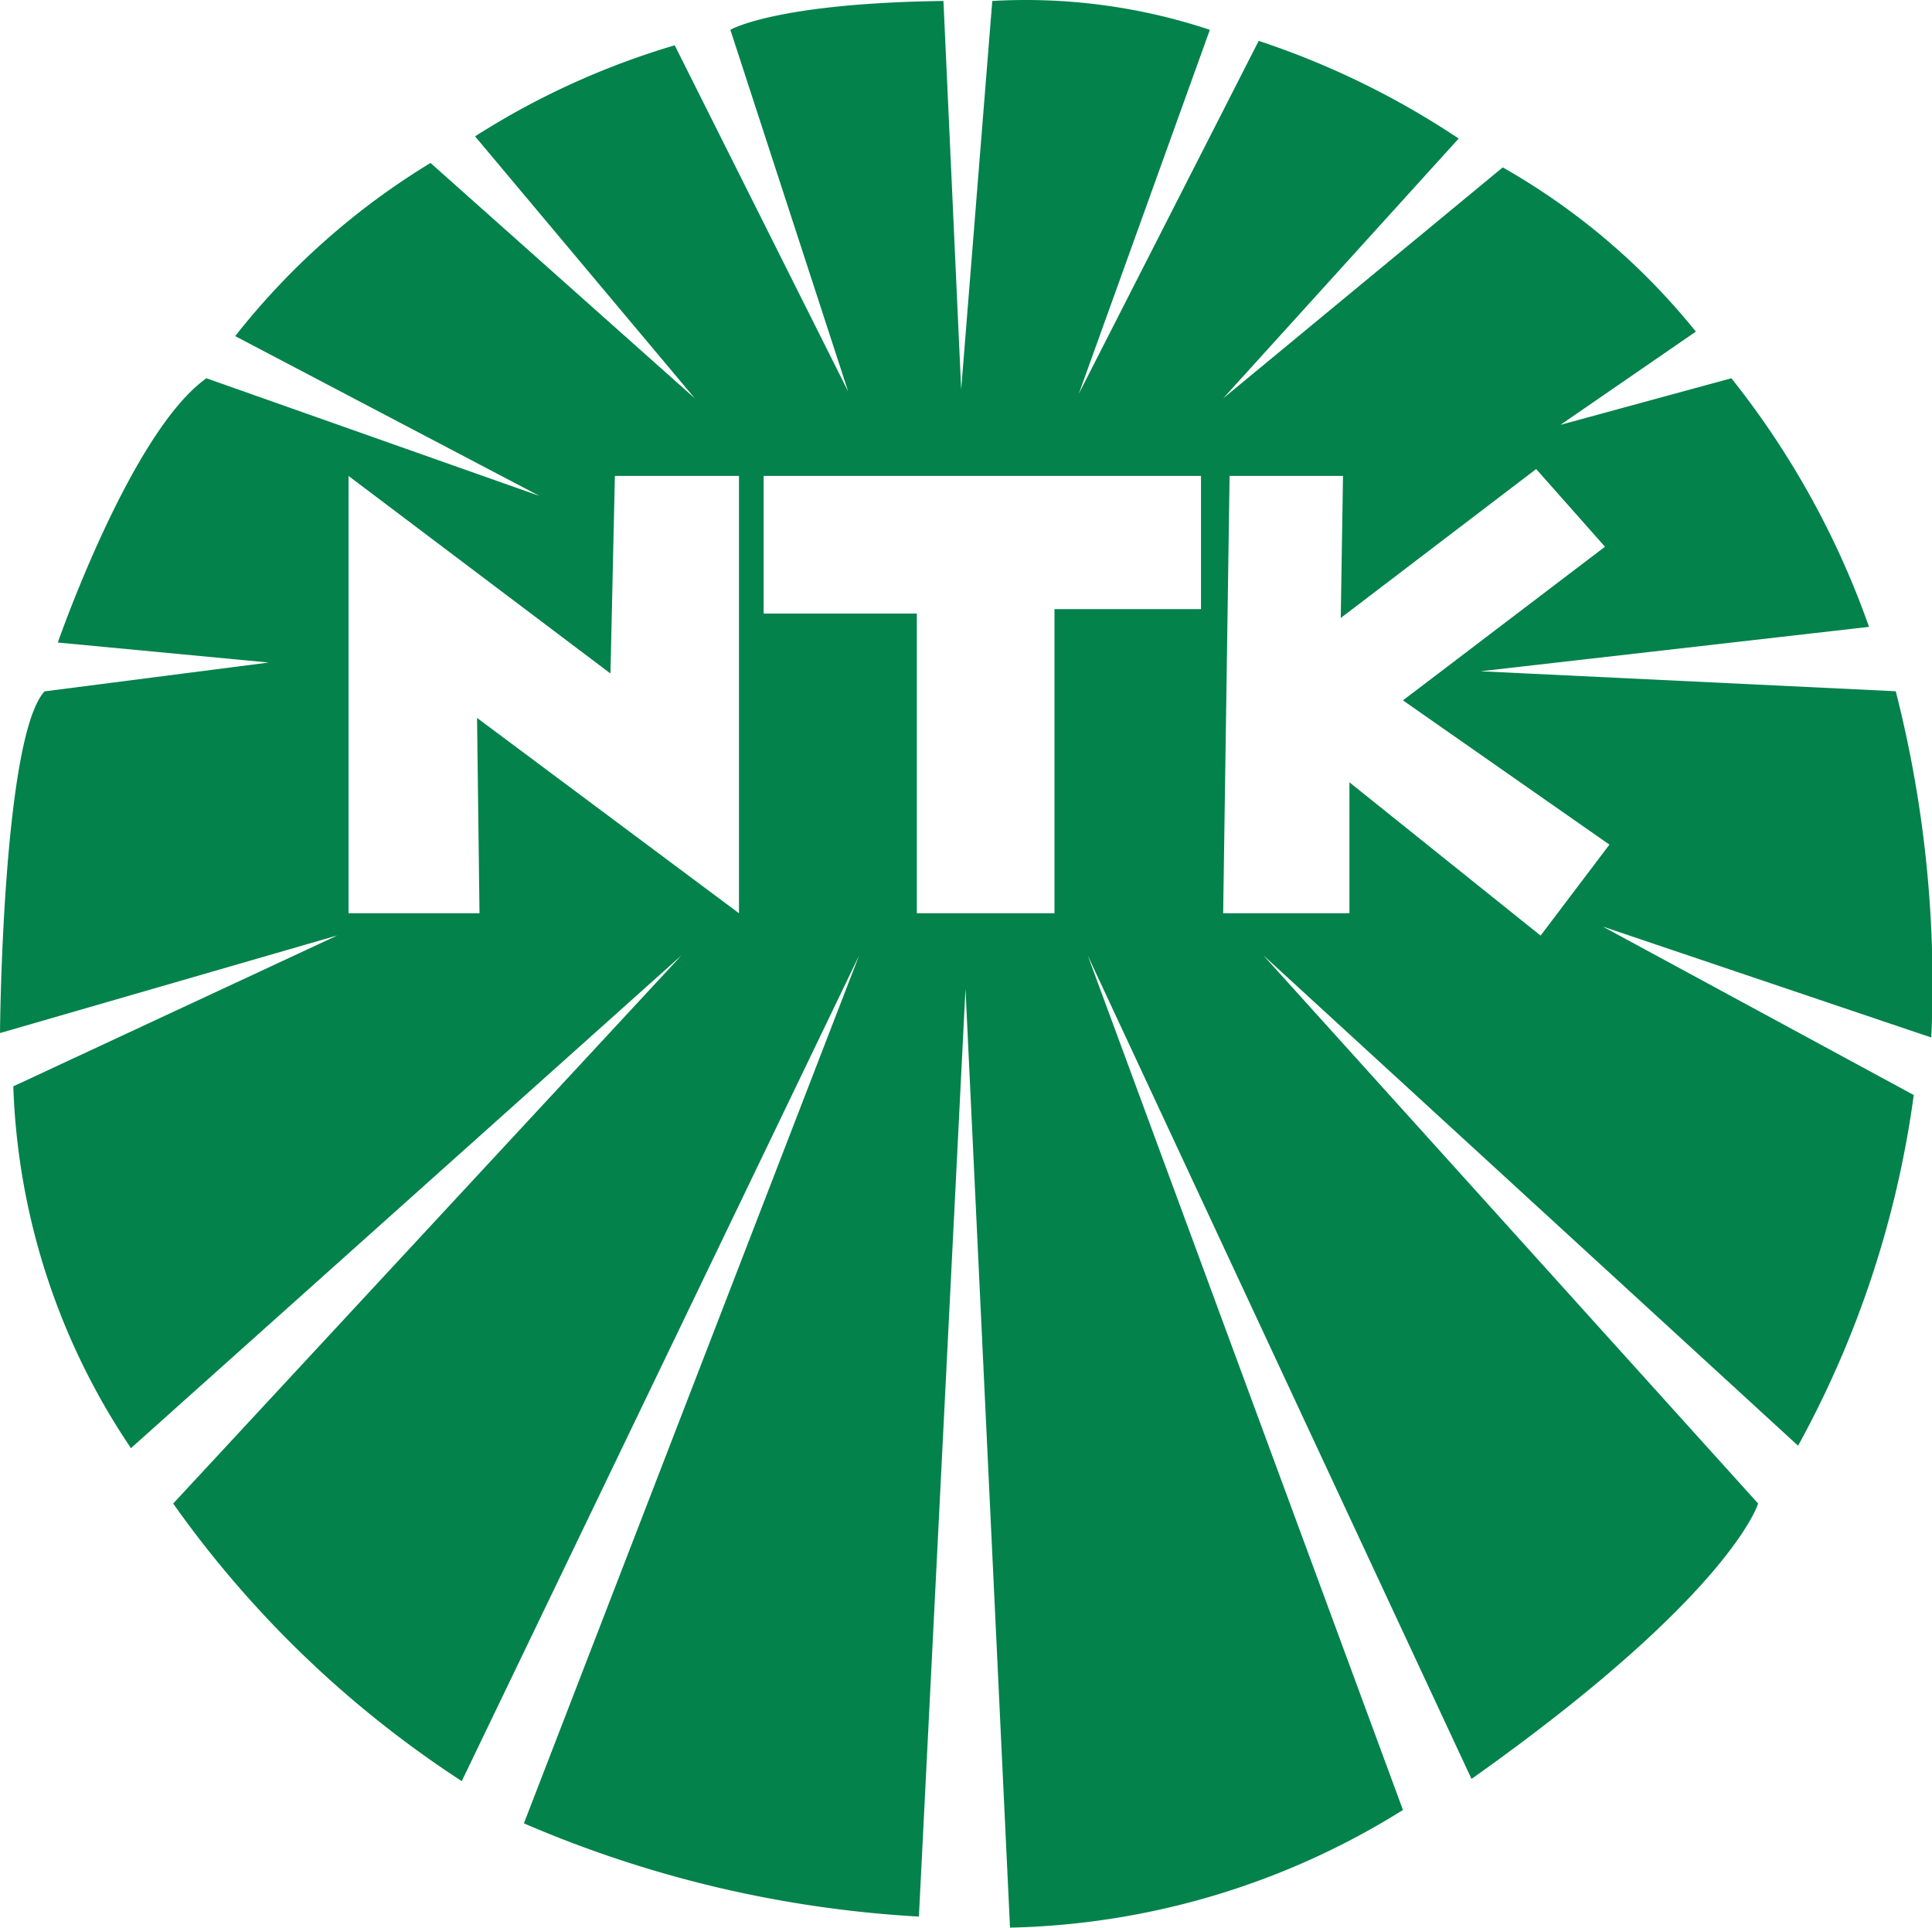<svg id="Gruppe_74" data-name="Gruppe 74" xmlns="http://www.w3.org/2000/svg" xmlns:xlink="http://www.w3.org/1999/xlink" width="30.066" height="30" viewBox="0 0 30.066 30">
  <defs>
    <clipPath id="clip-path">
      <rect id="Rechteck_173" data-name="Rechteck 173" width="30.066" height="30" fill="none"/>
    </clipPath>
  </defs>
  <g id="Gruppe_30" data-name="Gruppe 30" clip-path="url(#clip-path)">
    <path id="Pfad_40" data-name="Pfad 40" d="M29.5,10.758l-6.46-.311,6.046-.691a13.3,13.3,0,0,0-2.142-3.869l-2.66.725,2.107-1.451a10.539,10.539,0,0,0-3.005-2.556L19.035,6.2,22.7,2.156A12.915,12.915,0,0,0,19.588.636l-2.8,5.493L18.828.464A9.083,9.083,0,0,0,15.442.015L14.958,6.06,14.682.015c-2.625.035-3.316.449-3.316.449L13.2,6.095,10.5.705A12.186,12.186,0,0,0,7.393,2.122L10.813,6.2,6.7,2.536a11.384,11.384,0,0,0-3.04,2.695L8.395,7.718,3.213,5.887C2.038,6.716.9,10,.9,10l3.282.311-3.489.449C.035,11.484,0,16.078,0,16.078l5.251-1.52L.207,16.907a10.694,10.694,0,0,0,1.831,5.631l8.567-7.669L2.695,23.4A16.545,16.545,0,0,0,7.186,27.72l6.184-12.851L8.153,28.377A18.053,18.053,0,0,0,14.3,29.828l.725-14.44L15.718,30a12,12,0,0,0,6.115-1.831l-4.906-13.3L22.9,27.686C26.946,24.819,27.36,23.4,27.36,23.4l-7.7-8.533L27.982,22.5a15.7,15.7,0,0,0,1.8-5.458L24.942,14.42l5.113,1.727a18.408,18.408,0,0,0-.553-5.389M7.462,14.213H5.424V7.407L9.5,10.482l.069-3.075H11.5v6.806l-4.076-3.04Zm6.806,0V9.549H11.884V7.407h6.806V9.48h-2.28v4.733ZM21,12.175v2.038H19.035l.1-6.806H20.9l-.035,2.211L23.906,7.3l1.071,1.209L21.833,10.9l3.213,2.245-1.071,1.416Z" transform="translate(0 0)" fill="#03824b"/>
  </g>
</svg>
